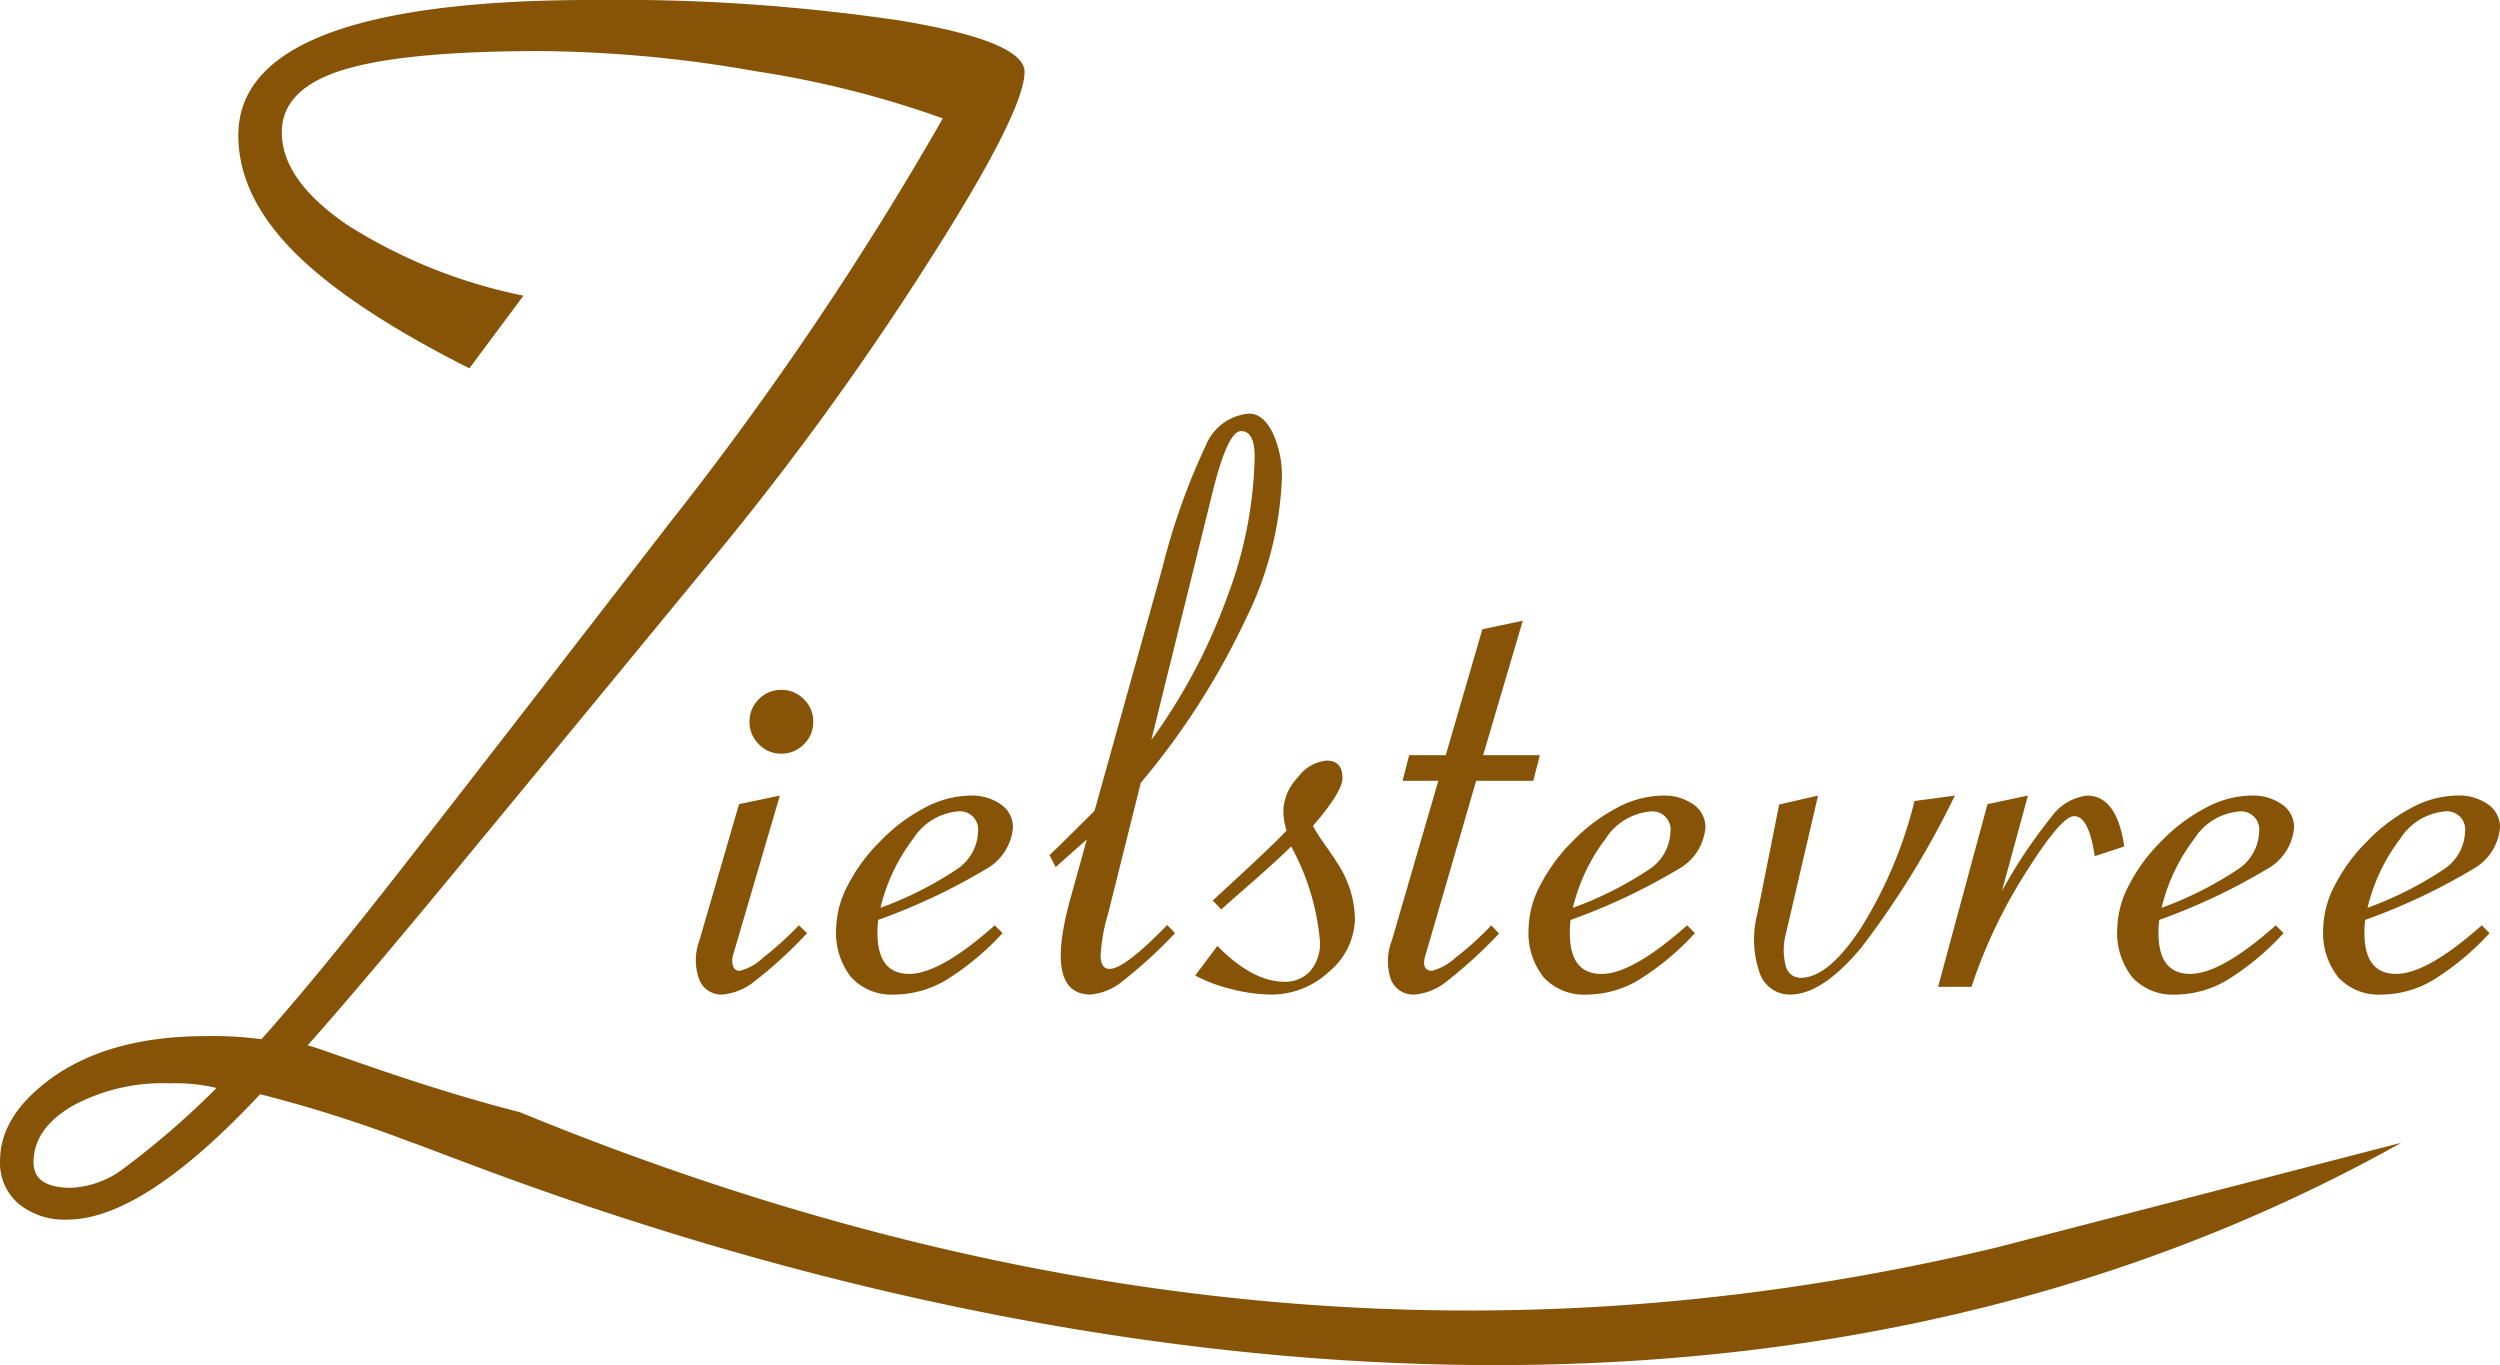 <svg xmlns="http://www.w3.org/2000/svg" width="157.157" height="85.81" viewBox="0 0 157.157 85.81">
  <g id="Group_4" data-name="Group 4" transform="translate(-9 78.609)">
    <g id="Group_5" data-name="Group 5" transform="translate(9 -78.609)">
      <g id="Group_1" data-name="Group 1" transform="translate(43.743 26.002)">
        <path id="Path_1" data-name="Path 1" d="M.02,3.4a1.484,1.484,0,0,0,1.453.953,3.794,3.794,0,0,0,2.1-.892A27.219,27.219,0,0,0,6.8.492L6.286,0A22.18,22.18,0,0,1,4.014,2.056a3.323,3.323,0,0,1-1.441.806.42.42,0,0,1-.428-.305,1.292,1.292,0,0,1,.036-.794L5.089-8.154l-2.565.537L.032.957A3.518,3.518,0,0,0,.02,3.4M3.769-11.379a1.93,1.93,0,0,0,1.416.587A1.931,1.931,0,0,0,6.6-11.379,1.93,1.93,0,0,0,7.189-12.8,1.932,1.932,0,0,0,6.6-14.212,1.93,1.93,0,0,0,5.186-14.8a1.929,1.929,0,0,0-1.416.586A1.932,1.932,0,0,0,3.183-12.8a1.93,1.93,0,0,0,.586,1.416M16.2-3.513A22.412,22.412,0,0,1,11.415-1.1a11.586,11.586,0,0,1,2.052-4.335,3.723,3.723,0,0,1,2.784-1.723,1.145,1.145,0,0,1,1.295,1.295A2.934,2.934,0,0,1,16.2-3.513m1.808,0a3.306,3.306,0,0,0,1.734-2.638A1.731,1.731,0,0,0,19-7.592a3.181,3.181,0,0,0-1.966-.562,6.2,6.2,0,0,0-2.822.756,10.935,10.935,0,0,0-2.8,2.1,10.883,10.883,0,0,0-2.04,2.761A6.078,6.078,0,0,0,8.63.2a4.5,4.5,0,0,0,.953,3.078,3.466,3.466,0,0,0,2.735,1.075,6.407,6.407,0,0,0,3.188-.892A16.747,16.747,0,0,0,19.085.492L18.6,0q-3.445,3.053-5.374,3.054-2,0-2-2.565a5.447,5.447,0,0,1,.049-.83,38.516,38.516,0,0,0,6.742-3.176m6.619,7.866a3.71,3.71,0,0,0,2.052-.88A29.268,29.268,0,0,0,29.93.492l-.488-.513Q26.754,2.741,25.827,2.74q-.562,0-.574-.819a11.363,11.363,0,0,1,.477-2.675L27.78-8.96a46.987,46.987,0,0,0,6.547-10.187,21.878,21.878,0,0,0,2.321-8.915,6.391,6.391,0,0,0-.6-2.943q-.6-1.161-1.453-1.161a3.2,3.2,0,0,0-2.723,1.991,41.964,41.964,0,0,0-2.749,7.755L24.873-7.2q-2.2,2.2-2.833,2.785l.39.756q.977-.879,1.955-1.734l-1.05,3.786Q21.7,4.352,24.629,4.352m7.646-31.511q.954-3.907,1.808-3.909t.855,1.613a26.18,26.18,0,0,1-1.734,8.83,36.156,36.156,0,0,1-4.763,8.976ZM32.592,1.3,31.2,3.155a9.589,9.589,0,0,0,2.284.855,10.3,10.3,0,0,0,2.5.343A5.3,5.3,0,0,0,39.628,2.9,4.409,4.409,0,0,0,41.24-.461a6.567,6.567,0,0,0-1.1-3.443Q39.9-4.3,39.26-5.2a10.073,10.073,0,0,1-.659-1.05Q40.457-8.4,40.458-9.254q0-1.1-1-1.1a2.51,2.51,0,0,0-1.8,1.05,3.172,3.172,0,0,0-.915,2.052,4.073,4.073,0,0,0,.2,1.295Q36.062-5,32.3-1.56L32.837-1q1.124-1,2.248-1.978Q36.353-4.1,37.234-4.954a15.11,15.11,0,0,1,1.808,5.96,2.677,2.677,0,0,1-.611,1.869,2.1,2.1,0,0,1-1.636.672q-1.979,0-4.2-2.248M43.511,3.424A1.5,1.5,0,0,0,45,4.352a3.728,3.728,0,0,0,2.076-.88A29.132,29.132,0,0,0,50.3.517L49.813,0a19.168,19.168,0,0,1-2.271,2.052,3.514,3.514,0,0,1-1.442.806q-.756,0-.39-1.1L48.861-9.083h3.59l.416-1.612H49.3l2.492-8.452-2.541.537-2.3,7.914h-2.3l-.416,1.612h2.248L43.56.957a3.567,3.567,0,0,0-.05,2.467M59.73-3.513A22.384,22.384,0,0,1,54.942-1.1a11.6,11.6,0,0,1,2.052-4.335A3.725,3.725,0,0,1,59.78-7.153a1.144,1.144,0,0,1,1.294,1.295A2.934,2.934,0,0,1,59.73-3.513m1.808,0a3.305,3.305,0,0,0,1.735-2.638,1.731,1.731,0,0,0-.745-1.441,3.183,3.183,0,0,0-1.966-.562A6.2,6.2,0,0,0,57.74-7.4a10.959,10.959,0,0,0-2.8,2.1A10.9,10.9,0,0,0,52.9-2.536,6.064,6.064,0,0,0,52.158.2a4.491,4.491,0,0,0,.953,3.078,3.466,3.466,0,0,0,2.735,1.075,6.407,6.407,0,0,0,3.188-.892A16.745,16.745,0,0,0,62.612.492L62.124,0Q58.681,3.057,56.75,3.058q-2,0-2-2.565a5.307,5.307,0,0,1,.049-.83,38.493,38.493,0,0,0,6.741-3.176m14.876-4.3A27.349,27.349,0,0,1,73.092.1q-2.076,3.2-3.836,3.2a.957.957,0,0,1-.94-.77A4.031,4.031,0,0,1,68.353.444l2-8.6-2.442.562L66.545-.754a6.408,6.408,0,0,0,.122,3.7A2,2,0,0,0,68.6,4.352q2.027,0,4.507-2.993a56.111,56.111,0,0,0,5.85-9.513Zm10.846-.342A3.235,3.235,0,0,0,85.011-6.8a31.158,31.158,0,0,0-3.1,4.653l1.636-6.008-2.541.537L77.9,3.864H80A32.327,32.327,0,0,1,83.57-3.562q2.1-3.3,2.882-3.3.927,0,1.295,2.517l1.856-.61q-.464-3.2-2.345-3.2m9.477,4.641A22.4,22.4,0,0,1,91.949-1.1,11.585,11.585,0,0,1,94-5.431a3.725,3.725,0,0,1,2.785-1.723A1.145,1.145,0,0,1,98.08-5.859a2.935,2.935,0,0,1-1.345,2.345m1.808,0a3.305,3.305,0,0,0,1.735-2.638,1.731,1.731,0,0,0-.745-1.441,3.181,3.181,0,0,0-1.966-.562,6.2,6.2,0,0,0-2.822.756,10.935,10.935,0,0,0-2.8,2.1,10.883,10.883,0,0,0-2.04,2.761A6.064,6.064,0,0,0,89.164.2a4.491,4.491,0,0,0,.953,3.078,3.466,3.466,0,0,0,2.735,1.075A6.407,6.407,0,0,0,96.04,3.46,16.718,16.718,0,0,0,99.618.492L99.129,0q-3.443,3.053-5.374,3.054-2,0-2-2.565a5.306,5.306,0,0,1,.049-.83,38.494,38.494,0,0,0,6.741-3.176m11.139,0A22.384,22.384,0,0,1,104.894-1.1a11.586,11.586,0,0,1,2.052-4.335,3.725,3.725,0,0,1,2.784-1.723,1.145,1.145,0,0,1,1.295,1.295,2.934,2.934,0,0,1-1.343,2.345m1.808,0a3.306,3.306,0,0,0,1.734-2.638,1.729,1.729,0,0,0-.744-1.441,3.184,3.184,0,0,0-1.967-.562,6.2,6.2,0,0,0-2.821.756,10.92,10.92,0,0,0-2.8,2.1,10.91,10.91,0,0,0-2.04,2.761A6.076,6.076,0,0,0,102.11.2a4.5,4.5,0,0,0,.952,3.078A3.468,3.468,0,0,0,105.8,4.352a6.407,6.407,0,0,0,3.188-.892A16.772,16.772,0,0,0,112.564.492L112.076,0q-3.443,3.053-5.374,3.054-2,0-2-2.565a5.281,5.281,0,0,1,.05-.83,38.494,38.494,0,0,0,6.741-3.176" transform="translate(0.191 32.166)" fill="#865307"/>
      </g>
      <g id="Group_2" data-name="Group 2" transform="translate(0 0)">
        <path id="Path_2" data-name="Path 2" d="M5.538,1.637Q11.994-8.384,12-10.963,12-12.906,4.13-14.2a120.892,120.892,0,0,0-19.162-1.289q-22.392,0-22.392,8.513,0,3.795,3.5,7.321T-22.9,7.668L-19.5,3.1A32.793,32.793,0,0,1-30.553-1.331q-4.138-2.819-4.139-5.837,0-2.723,3.829-3.916t12.437-1.191A80.676,80.676,0,0,1-4.913-11.011,63.074,63.074,0,0,1,6.863-8.044,206.37,206.37,0,0,1-10.355,17.445q-15.439,19.993-19.2,24.711t-6.415,7.686a23.016,23.016,0,0,0-3.477-.195q-6.083,0-9.768,2.676-3.188,2.335-3.187,5.157a3.374,3.374,0,0,0,1.159,2.7,4.532,4.532,0,0,0,3.063,1q4.758,0,12.127-7.88a84.688,84.688,0,0,1,9.229,2.919c7.644,2.659,71.484,30.29,125.371.132l-25.427,6.58c-28.227,6.753-58.785,5.483-92.844-8.5-6.6-1.686-12.494-4.032-13.349-4.2q3.559-3.987,10.76-12.744Q-15.156,28.83-8,20.121A184.682,184.682,0,0,0,5.538,1.637M-50.3,57.577q0-2.091,2.421-3.527a11.9,11.9,0,0,1,6.145-1.435,11.117,11.117,0,0,1,2.939.292,52.765,52.765,0,0,1-6,5.181,5.9,5.9,0,0,1-3.146,1.094q-2.358,0-2.358-1.6" transform="translate(52.406 15.486)" fill="#865307"/>
      </g>
    </g>
  </g>
</svg>
